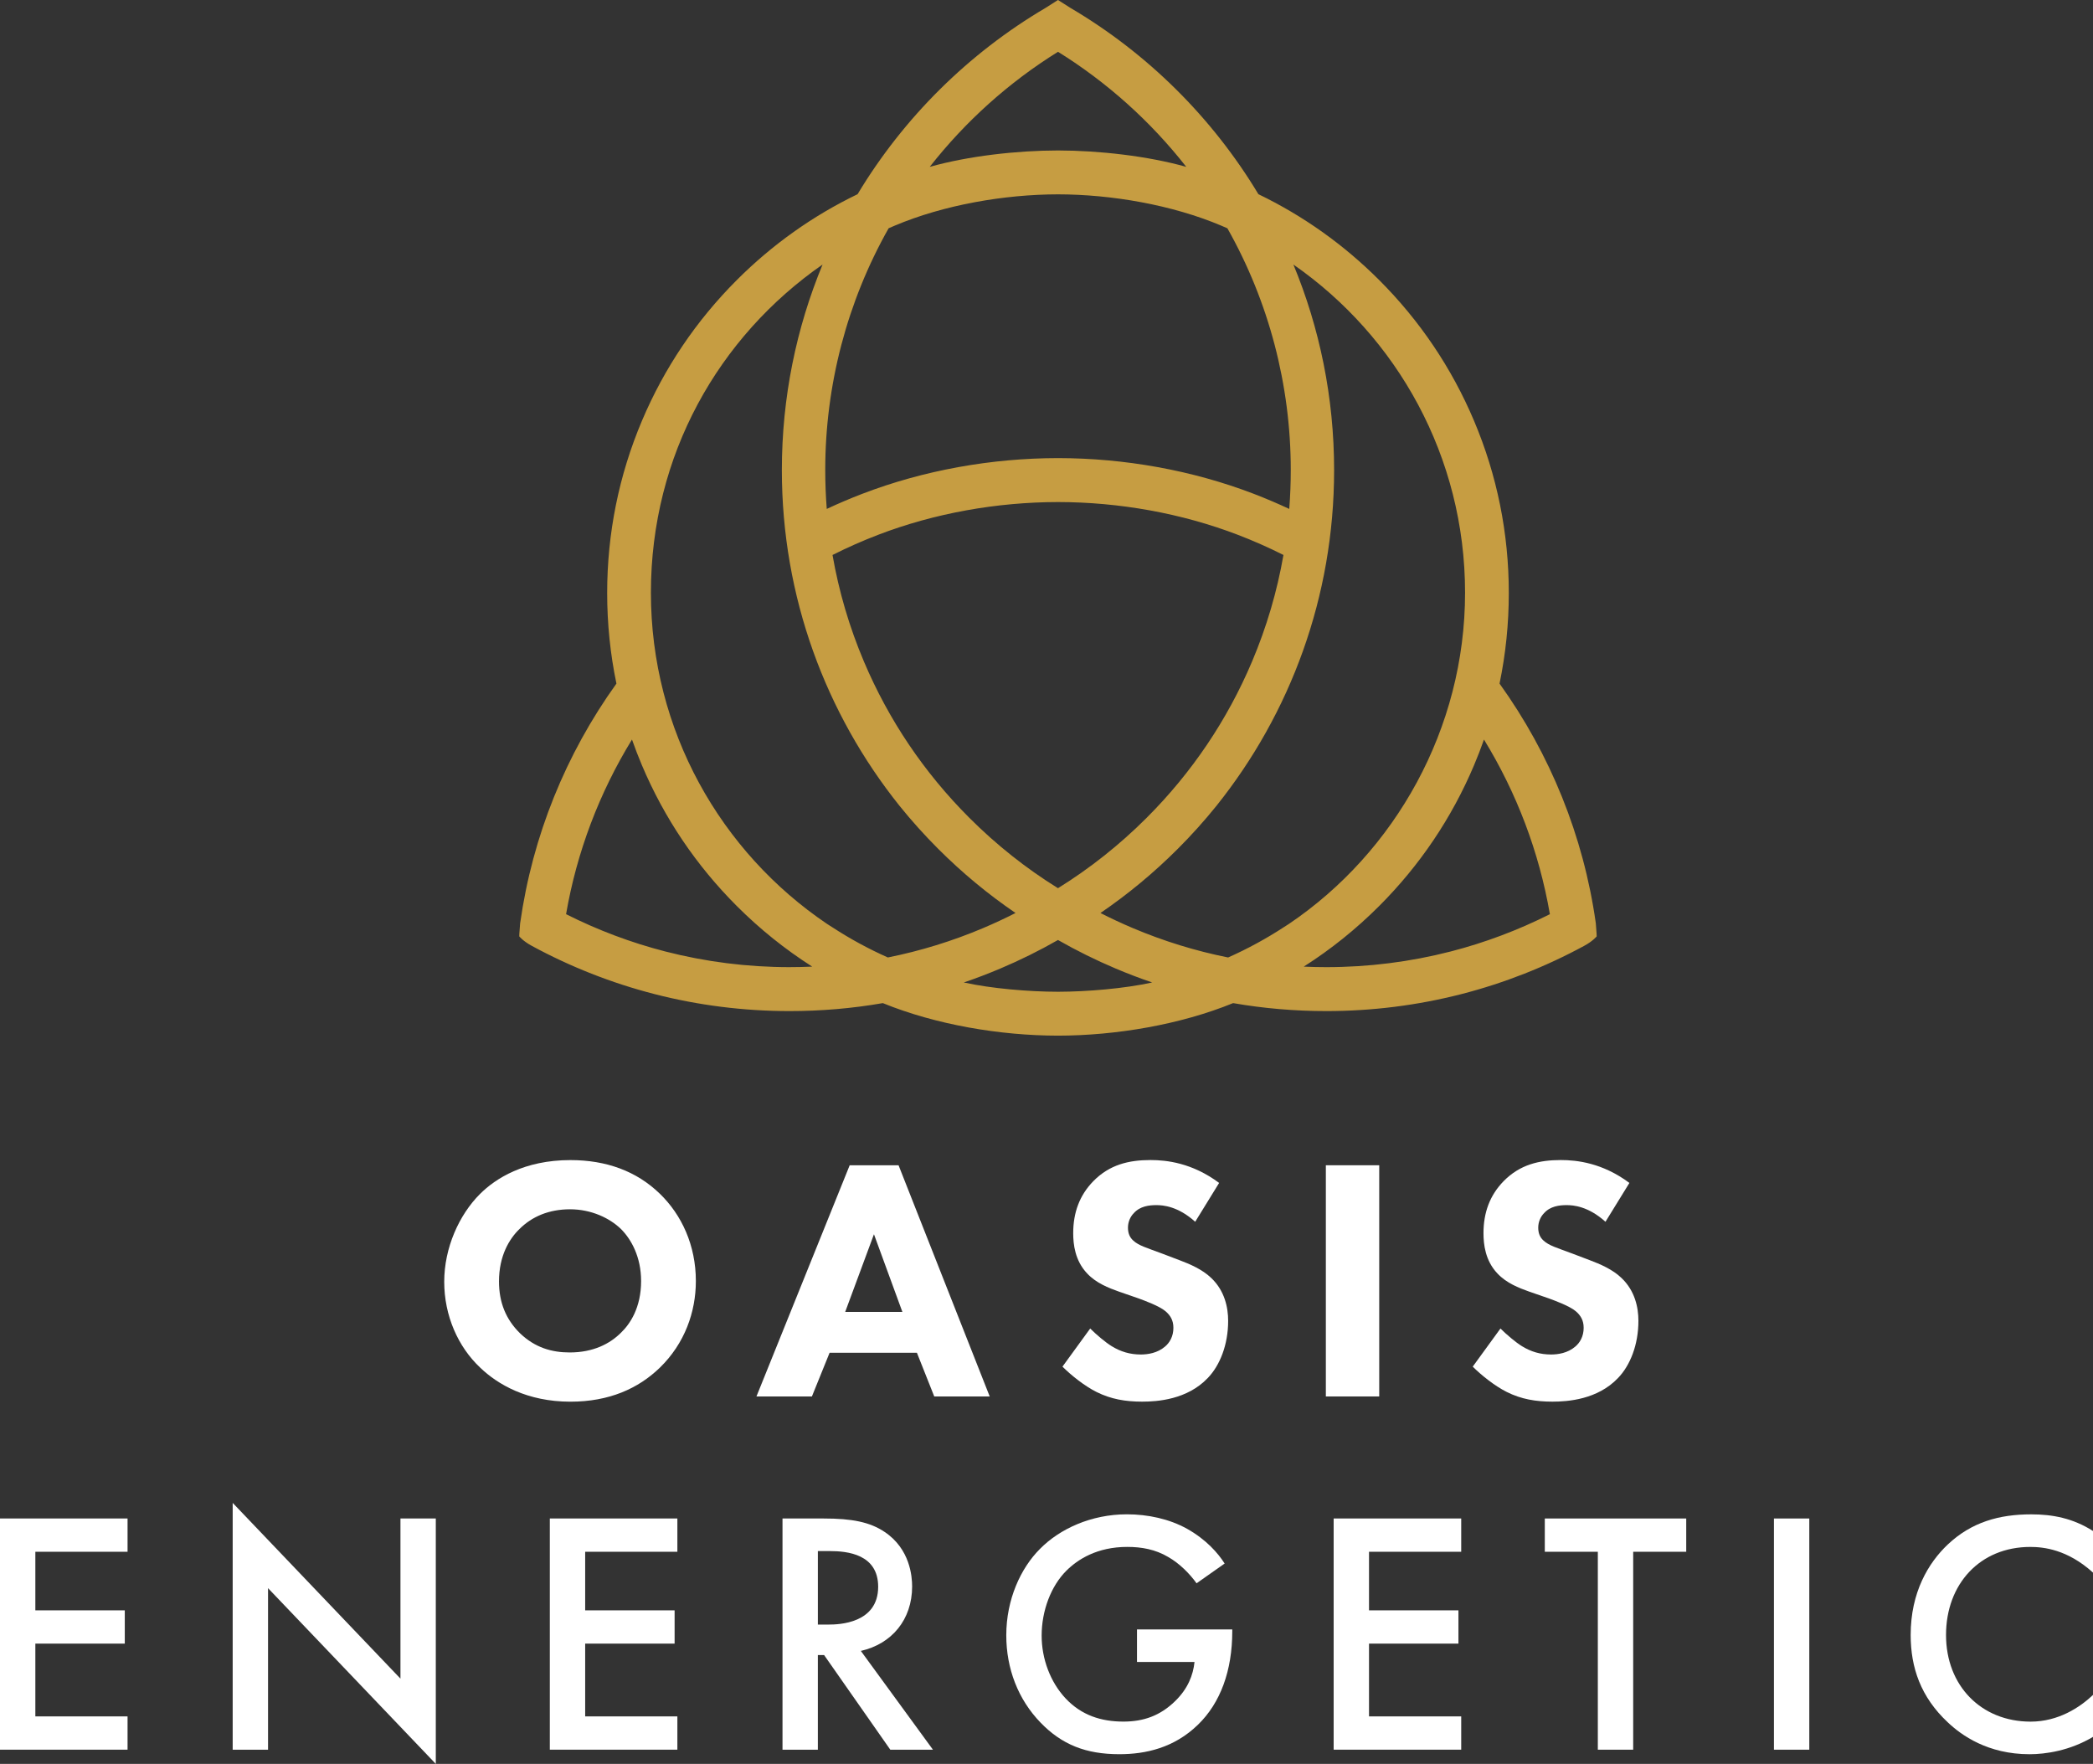 <?xml version="1.0" encoding="UTF-8"?><svg id="Ebene_2" xmlns="http://www.w3.org/2000/svg" viewBox="0 0 1397.18 1177.48"><rect x="0" y="0" width="1397.18" height="1177.48" fill="#333333" stroke="none"/><defs><style>.cls-1{fill:#fff;}.cls-2{fill:#c69d42;}</style></defs><g id="Ebene_3"><path class="cls-2" d="m1065.3,616.26c-.01-.09-.04-.16-.06-.25-8.19-57.92-30.41-112.65-64.22-159.68,4.1-19.74,6.18-39.94,6.18-60.45,0-39.89-7.82-78.59-23.23-115.03-14.88-35.19-36.19-66.79-63.32-93.92-23.67-23.66-50.73-42.89-80.61-57.3-30.75-51.13-74.05-94.07-125.49-124.36L706.26,0h0s0,0,0,0h0s0,0,0,0l-8.29,5.27c-51.44,30.29-94.74,73.23-125.49,124.36-29.88,14.4-56.94,33.63-80.61,57.3-27.13,27.13-48.44,58.73-63.32,93.92-15.41,36.44-23.23,75.14-23.23,115.03,0,20.51,2.07,40.71,6.18,60.45-33.81,47.04-56.03,101.77-64.22,159.68-.02.08-.04.16-.06.25-.6,6.57-.59,8.8-.59,8.8,0,0,2.5,3.15,8.27,6.28,0,0,0,0,0,0,25.89,14.06,53.45,24.91,81.93,32.23,29.33,7.55,59.7,11.37,90.27,11.37,21.05,0,41.83-1.78,62.24-5.32,35.34,14.41,78.37,21.7,116.91,21.72h0c38.54-.03,81.58-7.31,116.91-21.72,20.4,3.54,41.18,5.32,62.24,5.32,30.56,0,60.93-3.83,90.27-11.37,28.48-7.33,56.04-18.17,81.93-32.23,0,0,0,0,0,0,5.77-3.12,8.27-6.28,8.27-6.28,0,0,0-2.24-.59-8.8ZM706.26,34.57c32.84,20.4,61.86,46.48,85.64,76.82-25.84-7.28-58.29-10.92-85.63-10.95h0s0,0,0,0h0c-27.34.03-59.79,3.66-85.63,10.95,23.78-30.34,52.8-56.42,85.64-76.82Zm-113.09,117.83c1.35-.6,2.7-1.19,4.06-1.76,32.71-13.83,73.17-20.87,109.03-20.91,35.86.04,76.32,7.07,109.03,20.91,1.36.58,2.71,1.17,4.06,1.76,27.68,49,42.3,104.67,42.3,161.32,0,8.72-.34,17.4-1.01,26.01-7.77-3.63-15.68-7-23.72-10.09-41.12-15.77-86.23-23.79-130.65-23.84h0s0,0,0,0,0,0,0,0h0c-44.42.05-89.53,8.07-130.65,23.84-8.04,3.09-15.95,6.45-23.72,10.09-.67-8.61-1.01-17.28-1.01-26.01,0-56.65,14.61-112.32,42.3-161.32Zm113.09,440.51c-21.37-13.26-41.17-28.97-59.2-47-30.16-30.16-53.84-65.28-70.38-104.38-9.71-22.95-16.7-46.71-20.93-71.06,9.87-4.97,20-9.45,30.37-13.43,37.75-14.48,79.32-21.84,120.14-21.9,40.82.05,82.39,7.42,120.14,21.9,10.37,3.98,20.51,8.46,30.37,13.43-4.24,24.35-11.23,48.11-20.93,71.06-16.54,39.1-40.22,74.22-70.38,104.38-18.03,18.03-37.84,33.74-59.2,47Zm-179.15,52.7c-28.1,0-56.01-3.52-82.96-10.45-22.89-5.89-45.13-14.25-66.27-24.91,7.16-41.49,22.19-81.02,44-116.58,2.04,5.8,4.26,11.55,6.67,17.24,14.88,35.19,36.19,66.79,63.32,93.92,15.39,15.39,32.22,28.9,50.32,40.43-5.01.22-10.04.34-15.09.34Zm28.26-26.77c-1.06-.64-2.16-1.35-3.31-2.12-70.92-47.91-117.55-129.05-117.55-221.08s45.34-170.91,114.6-219.06c-17.51,42.28-27.18,88.64-27.18,137.25,0,84.78,29.4,162.7,78.56,224.11,8.05,9.98,16.66,19.56,25.82,28.72,15.96,15.96,33.21,30.26,51.61,42.8-7.06,3.6-14.27,6.96-21.62,10.07-20.6,8.72-41.86,15.26-63.61,19.62-13.02-5.79-25.48-12.58-37.32-20.32Zm150.89,43.2c-19.46-.03-44.3-2.11-62.89-6.2,8.2-2.79,16.32-5.88,24.35-9.28,13.27-5.61,26.13-11.98,38.54-19.07,12.41,7.09,25.26,13.45,38.54,19.07,8.03,3.4,16.15,6.49,24.35,9.28-18.59,4.09-43.43,6.17-62.89,6.2Zm150.89-43.2c-11.84,7.74-24.3,14.52-37.32,20.32-21.75-4.36-43-10.9-63.61-19.62-7.35-3.11-14.56-6.47-21.62-10.07,18.4-12.55,35.64-26.84,51.6-42.8,9.16-9.16,17.77-18.74,25.82-28.72,49.16-61.42,78.56-139.33,78.56-224.11,0-48.61-9.67-94.97-27.18-137.25,69.26,48.15,114.6,128.31,114.6,219.06s-46.63,173.17-117.55,221.08c-1.15.78-2.25,1.48-3.31,2.12Zm111.21,16.32c-26.95,6.93-54.86,10.45-82.96,10.45-5.05,0-10.08-.12-15.09-.34,18.1-11.53,34.93-25.04,50.32-40.43,27.13-27.13,48.44-58.73,63.32-93.92,2.41-5.69,4.63-11.44,6.67-17.24,21.81,35.56,36.84,75.09,44,116.58-21.13,10.65-43.38,19.02-66.27,24.91Z"/><path class="cls-1" d="m440.46,796.84c14.58,14.11,24.06,34.48,24.06,58.31,0,20.59-7.4,41.65-24.06,57.85-14.35,13.88-33.78,22.68-59.7,22.68-28.92,0-48.59-11.57-60.16-22.68-14.81-13.88-24.06-34.71-24.06-57.38s9.95-44.66,23.83-58.54c10.41-10.41,29.62-22.67,60.39-22.67,24.06,0,44.19,7.4,59.7,22.44Zm-93.71,23.6c-6.71,6.48-13.65,17.82-13.65,34.94,0,14.11,4.63,25.45,14.11,34.71,9.95,9.49,21.06,12.73,33.09,12.73,15.73,0,26.84-5.78,34.25-13.19,6.02-5.79,13.42-16.66,13.42-34.48,0-15.97-6.48-27.77-13.42-34.71-7.64-7.4-19.9-13.19-34.01-13.19s-25.45,4.86-33.78,13.19Z"/><path class="cls-1" d="m612.1,903.04h-58.31l-11.8,29.15h-37.02l62.24-154.33h32.62l60.85,154.33h-37.02l-11.57-29.15Zm-9.72-27.3l-18.97-51.83-19.2,51.83h38.18Z"/><path class="cls-1" d="m797.86,815.58c-11.57-10.41-21.52-11.11-25.92-11.11-4.86,0-10.88.69-15.04,5.32-2.31,2.31-3.93,5.79-3.93,9.72,0,3.7,1.16,6.48,3.47,8.56,3.7,3.47,9.02,4.86,19.44,8.79l11.57,4.4c6.71,2.54,15.04,6.02,21.06,11.8,9.02,8.56,11.34,19.67,11.34,28.69,0,15.96-5.55,29.85-13.65,38.18-13.65,14.35-33.55,15.73-43.73,15.73-11.11,0-20.82-1.62-30.54-6.48-7.87-3.93-16.89-11.11-22.68-16.89l18.51-25.45c3.93,3.93,10.18,9.26,14.35,11.8,6.02,3.7,12.26,5.55,19.44,5.55,4.63,0,11.11-.93,16.2-5.32,3.01-2.54,5.55-6.71,5.55-12.5,0-5.09-2.08-8.33-5.32-11.11-4.17-3.47-13.65-6.94-18.05-8.56l-12.73-4.4c-7.17-2.54-15.5-5.79-21.52-12.26-8.1-8.56-9.26-19.44-9.26-26.84,0-13.65,4.17-25.22,13.42-34.71,10.88-11.11,23.83-14.11,38.18-14.11,10.64,0,27.77,1.85,45.81,15.27l-15.97,25.92Z"/><path class="cls-1" d="m920.7,777.86v154.33h-35.63v-154.33h35.63Z"/><path class="cls-1" d="m1071.73,815.58c-11.57-10.41-21.52-11.11-25.92-11.11-4.86,0-10.88.69-15.04,5.32-2.31,2.31-3.93,5.79-3.93,9.72,0,3.7,1.16,6.48,3.47,8.56,3.7,3.47,9.02,4.86,19.44,8.79l11.57,4.4c6.71,2.54,15.04,6.02,21.06,11.8,9.02,8.56,11.34,19.67,11.34,28.69,0,15.96-5.55,29.85-13.65,38.18-13.65,14.35-33.55,15.73-43.73,15.73-11.11,0-20.83-1.62-30.54-6.48-7.87-3.93-16.89-11.11-22.68-16.89l18.51-25.45c3.93,3.93,10.18,9.26,14.35,11.8,6.02,3.7,12.26,5.55,19.44,5.55,4.63,0,11.11-.93,16.2-5.32,3.01-2.54,5.55-6.71,5.55-12.5,0-5.09-2.08-8.33-5.32-11.11-4.17-3.47-13.65-6.94-18.05-8.56l-12.73-4.4c-7.17-2.54-15.5-5.79-21.52-12.26-8.1-8.56-9.25-19.44-9.25-26.84,0-13.65,4.17-25.22,13.42-34.71,10.88-11.11,23.83-14.11,38.18-14.11,10.64,0,27.77,1.85,45.81,15.27l-15.97,25.92Z"/><path class="cls-1" d="m85.15,1035.87H23.6v39.1h59.7v22.21H23.6v48.59h61.55v22.21H0v-154.33h85.15v22.21Z"/><path class="cls-1" d="m155.33,1167.99v-164.75l111.99,117.31v-106.9h23.6v163.82l-111.99-117.31v107.83h-23.6Z"/><path class="cls-1" d="m452.18,1035.87h-61.55v39.1h59.7v22.21h-59.7v48.59h61.55v22.21h-85.15v-154.33h85.15v22.21Z"/><path class="cls-1" d="m549.89,1013.66c18.74,0,30.77,2.31,40.72,9.02,16.89,11.34,18.28,29.62,18.28,36.33,0,22.21-13.65,38.41-34.24,43.04l48.13,65.94h-28.46l-44.19-63.17h-4.17v63.17h-23.6v-154.33h27.53Zm-3.93,70.8h7.4c6.48,0,32.86-.69,32.86-25.22,0-21.75-20.59-23.83-32.16-23.83h-8.1v49.05Z"/><path class="cls-1" d="m758.97,1087.7h63.63v1.16c0,26.38-7.87,47.9-22.91,62.47-15.97,15.5-34.94,19.67-52.52,19.67-22.44,0-38.41-6.48-52.52-21.06-15.04-15.5-22.91-36.1-22.91-58.31,0-24.06,9.72-44.89,22.44-57.62,13.19-13.42,34.24-23.14,58.08-23.14,13.88,0,28.23,3.01,40.26,9.72,12.73,7.17,20.59,16.2,24.99,23.14l-18.74,13.19c-4.63-6.48-11.57-13.42-18.97-17.58-8.56-5.09-17.82-6.71-27.3-6.71-20.13,0-33.09,8.33-40.72,15.96-10.18,10.18-16.43,26.61-16.43,43.27,0,15.5,5.79,31,15.97,41.88,10.64,11.34,23.83,15.5,38.64,15.5,13.42,0,24.53-3.93,34.48-13.65,8.56-8.33,12.03-17.35,12.96-26.15h-38.41v-21.75Z"/><path class="cls-1" d="m975.43,1035.87h-61.55v39.1h59.7v22.21h-59.7v48.59h61.55v22.21h-85.15v-154.33h85.15v22.21Z"/><path class="cls-1" d="m1090.23,1035.87v132.12h-23.6v-132.12h-35.4v-22.21h94.41v22.21h-35.4Z"/><path class="cls-1" d="m1207.79,1013.66v154.33h-23.6v-154.33h23.6Z"/><path class="cls-1" d="m1397.18,1049.76c-17.12-15.5-33.09-17.12-41.88-17.12-33.55,0-56.23,24.76-56.23,58.77s23.6,57.85,56.46,57.85c18.51,0,32.86-9.49,41.65-17.82v28c-15.5,9.26-31.7,11.57-42.34,11.57-28,0-45.58-12.73-54.61-21.29-18.05-16.89-24.76-36.56-24.76-58.31,0-28.46,11.8-48.13,24.76-60.39,15.97-15.04,34.48-20.13,55.76-20.13,14.11,0,27.77,2.55,41.19,11.11v27.77Z"/></g></svg>